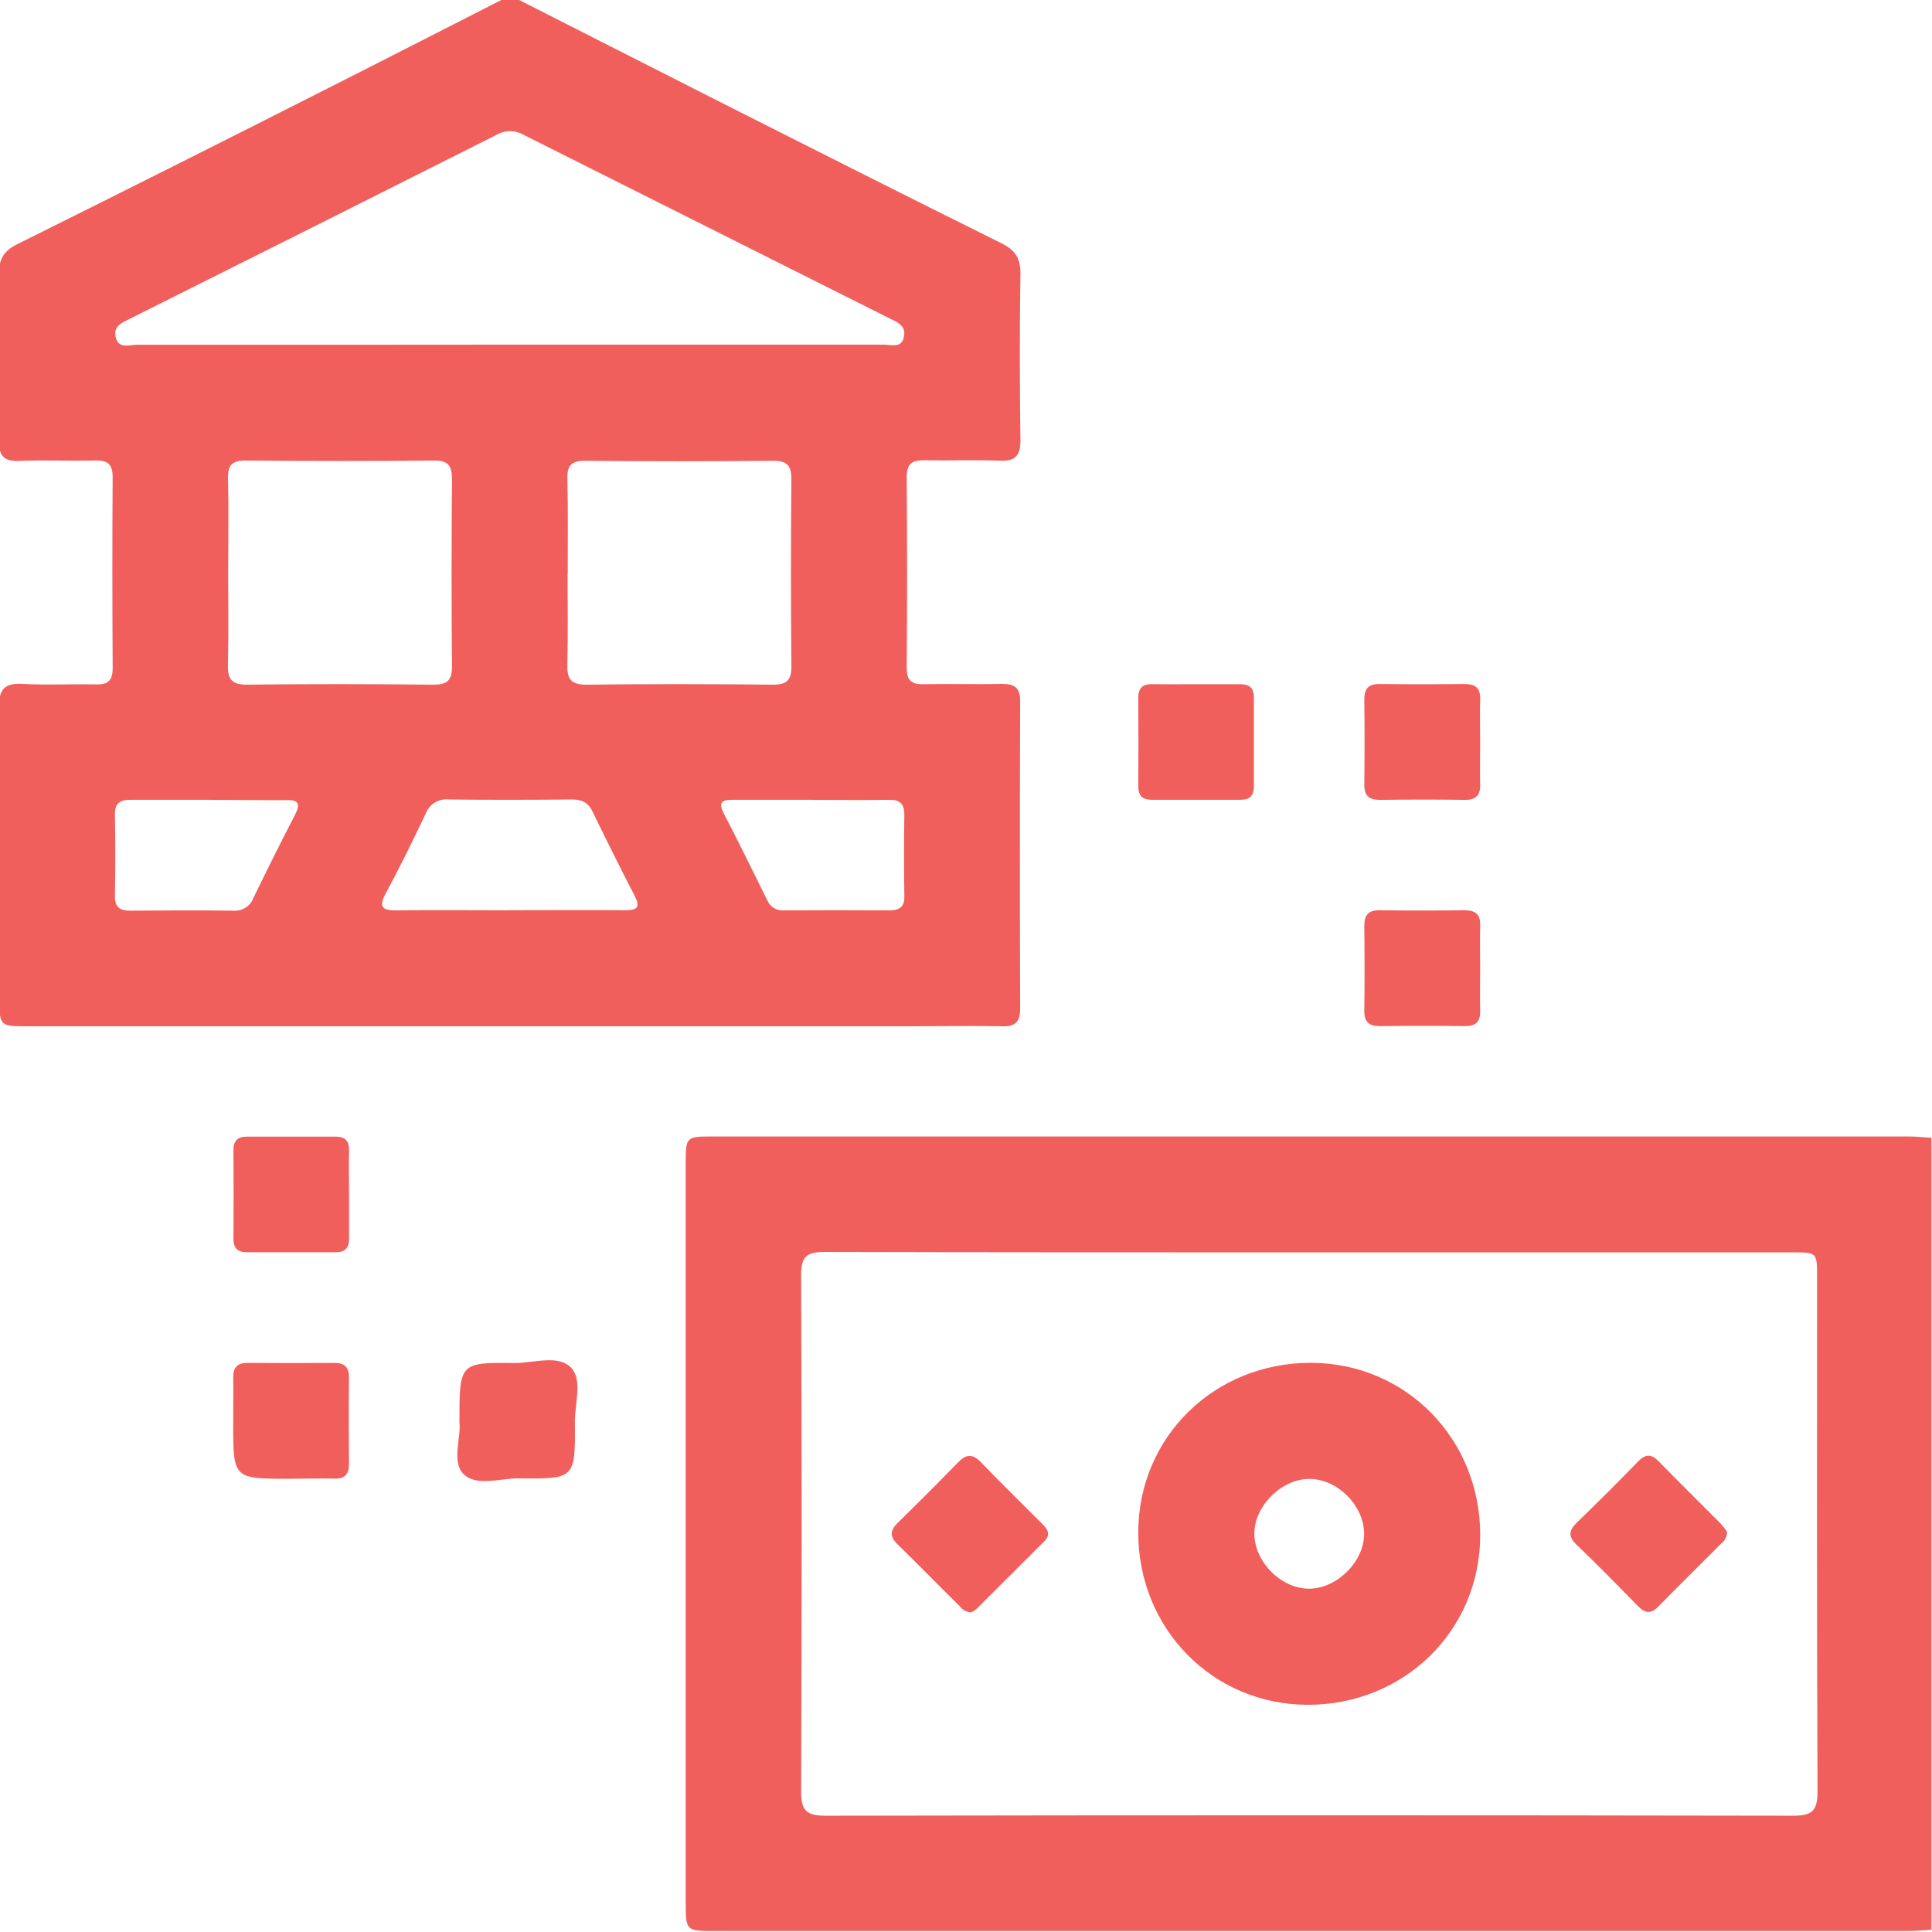<svg width="512" height="512" viewBox="0 0 512 512" fill="none" xmlns="http://www.w3.org/2000/svg">
<g clip-path="url(#clip0_619_1312)">
<g clip-path="url(#clip1_619_1312)">
<path d="M137.101 -0.242C155.356 9.023 173.602 18.284 191.838 27.54C216.363 39.916 240.875 52.305 265.48 64.507C269.125 66.323 270.486 68.512 270.419 72.597C270.193 87.283 270.233 101.968 270.419 116.56C270.419 120.565 269.285 122.261 265.079 122.087C258.404 121.82 251.729 122.087 245.054 121.98C241.716 121.887 240.261 122.875 240.287 126.479C240.421 143.301 240.421 160.122 240.287 176.944C240.287 180.175 241.409 181.39 244.653 181.323C251.649 181.176 258.644 181.403 265.64 181.243C269.031 181.243 270.366 182.364 270.353 185.862C270.255 212.999 270.255 240.145 270.353 267.299C270.353 270.744 269.151 272.039 265.693 271.972C257.363 271.825 249.045 271.972 240.715 271.972H7.468C-0.142 271.972 -0.155 271.972 -0.155 264.349C-0.155 238.703 -0.048 213.057 -0.262 187.424C-0.262 182.564 1.233 180.989 6.013 181.243C12.488 181.603 19.003 181.243 25.491 181.376C28.735 181.456 29.884 180.241 29.857 176.997C29.764 160.176 29.737 143.368 29.857 126.546C29.857 122.942 28.522 121.94 25.104 122.034C18.429 122.194 11.754 121.874 5.078 122.141C0.846 122.314 -0.342 120.659 -0.262 116.627C-0.088 101.941 -0.062 87.256 -0.262 72.664C-0.329 68.579 1.073 66.403 4.691 64.654C32.131 51.019 59.508 37.277 86.823 23.428C102.27 15.631 117.663 7.728 133.096 -0.122L137.101 -0.242ZM135.032 91.341C168.141 91.341 201.255 91.341 234.373 91.341C236.296 91.341 239.019 92.396 239.58 89.098C240.074 86.268 237.857 85.44 235.922 84.466C203.498 68.214 171.078 51.953 138.663 35.684C137.602 35.071 136.398 34.748 135.172 34.748C133.947 34.748 132.743 35.071 131.681 35.684C99.293 51.998 66.878 68.258 34.436 84.466C32.34 85.52 29.87 86.428 30.698 89.486C31.526 92.543 34.263 91.368 36.185 91.368C69.134 91.386 102.083 91.377 135.032 91.341ZM60.469 152.072C60.469 160.082 60.603 168.093 60.403 176.103C60.309 179.854 61.257 181.443 65.409 181.443C81.897 181.243 98.385 181.269 114.873 181.443C118.558 181.443 119.812 180.281 119.786 176.557C119.625 160.069 119.652 143.581 119.786 127.094C119.786 123.556 118.904 122.007 115.046 122.047C98.385 122.221 81.67 122.194 65.075 122.047C61.631 122.047 60.349 123.182 60.429 126.666C60.63 135.077 60.469 143.568 60.469 152.072ZM150.412 152.072C150.412 160.082 150.559 168.093 150.345 176.103C150.238 179.894 151.253 181.443 155.378 181.443C171.853 181.243 188.354 181.269 204.842 181.443C208.553 181.443 209.755 180.228 209.728 176.53C209.568 160.047 209.568 143.581 209.728 127.134C209.728 123.569 208.794 122.087 204.962 122.114C188.301 122.274 171.644 122.274 154.991 122.114C151.507 122.114 150.292 123.302 150.359 126.76C150.559 135.104 150.452 143.568 150.452 152.099L150.412 152.072ZM134.872 241.213C145.192 241.213 155.525 241.146 165.845 241.213C169.062 241.213 169.65 240.251 168.195 237.408C164.376 230.012 160.656 222.571 157.034 215.086C155.832 212.589 154.11 211.855 151.48 211.868C140.666 211.975 129.839 212.002 119.025 211.868C117.716 211.709 116.391 211.993 115.263 212.675C114.135 213.358 113.269 214.4 112.803 215.633C109.466 222.709 106.008 229.745 102.297 236.62C100.094 240.625 101.509 241.319 105.407 241.253C115.206 241.119 125.086 241.239 134.912 241.239L134.872 241.213ZM55.703 211.949C48.708 211.949 41.712 211.949 34.716 211.949C31.859 211.949 30.391 212.75 30.458 215.954C30.573 223.118 30.573 230.279 30.458 237.434C30.391 240.639 31.98 241.359 34.783 241.333C43.768 241.253 52.766 241.226 61.751 241.333C62.904 241.443 64.06 241.169 65.04 240.553C66.021 239.937 66.77 239.014 67.171 237.928C70.732 230.586 74.381 223.292 78.119 216.047C79.668 213.057 79.254 211.895 75.676 212.042C69.067 212.082 62.405 211.975 55.743 211.975L55.703 211.949ZM215.002 211.949C208.019 211.949 201.024 211.949 194.028 211.949C191.171 211.949 190.397 212.79 191.758 215.473C195.764 223.176 199.542 230.933 203.387 238.689C203.758 239.525 204.384 240.223 205.175 240.683C205.966 241.144 206.882 241.343 207.792 241.253C217.111 241.199 226.434 241.199 235.762 241.253C238.432 241.253 239.767 240.251 239.66 237.448C239.566 230.292 239.54 223.123 239.66 215.967C239.66 212.896 238.405 211.882 235.468 211.962C228.686 212.055 221.877 211.975 215.042 211.975L215.002 211.949Z" fill="#F15F5C"/>
<path d="M511.85 511.408C509.701 511.528 507.538 511.742 505.388 511.742H189.609C181.732 511.742 181.719 511.742 181.719 503.892V308.536C181.719 301.193 181.719 301.18 189.115 301.18H505.882C507.871 301.18 509.887 301.406 511.85 301.527V511.408ZM346.958 331.886C304.156 331.886 261.354 331.885 218.553 331.779C213.826 331.779 212.278 332.993 212.305 337.906C212.483 383.538 212.483 429.17 212.305 474.801C212.305 479.968 213.84 481.183 218.82 481.183C304.263 481.031 389.706 481.031 475.149 481.183C480.129 481.183 481.691 479.954 481.664 474.801C481.464 429.33 481.544 383.872 481.544 338.4C481.544 331.899 481.544 331.886 474.869 331.886H346.958Z" fill="#F15F5C"/>
<path d="M317.237 181.326C321.068 181.326 324.886 181.326 328.704 181.326C331.241 181.326 332.309 182.434 332.296 184.931C332.296 192.736 332.296 200.551 332.296 208.374C332.296 210.897 331.188 211.979 328.678 211.952C320.863 211.952 313.053 211.952 305.248 211.952C302.725 211.952 301.643 210.844 301.656 208.347C301.71 200.542 301.71 192.727 301.656 184.904C301.656 182.381 302.778 181.286 305.275 181.313C309.266 181.366 313.245 181.326 317.237 181.326Z" fill="#F15F5C"/>
<path d="M392.262 196.82C392.262 200.478 392.168 204.136 392.262 207.794C392.355 210.731 391.194 212.012 388.176 211.972C380.687 211.866 373.21 211.879 365.734 211.972C362.797 211.972 361.516 210.904 361.556 207.887C361.645 200.393 361.645 192.913 361.556 185.445C361.556 182.508 362.624 181.226 365.641 181.267C373.117 181.356 380.598 181.356 388.083 181.267C391.02 181.267 392.355 182.335 392.262 185.352C392.155 189.17 392.248 192.961 392.262 196.82Z" fill="#F15F5C"/>
<path d="M392.262 256.794C392.262 260.452 392.168 264.11 392.262 267.755C392.355 270.692 391.194 271.973 388.176 271.933C380.691 271.835 373.21 271.835 365.734 271.933C362.797 271.933 361.516 270.865 361.556 267.848C361.645 260.372 361.645 252.891 361.556 245.406C361.556 242.469 362.624 241.187 365.641 241.227C373.117 241.334 380.607 241.321 388.083 241.227C391.02 241.227 392.355 242.295 392.262 245.313C392.155 249.144 392.262 252.962 392.262 256.794Z" fill="#F15F5C"/>
<path d="M92.507 316.799C92.507 320.617 92.507 324.449 92.507 328.267C92.507 330.79 91.399 331.871 88.902 331.858C81.079 331.858 73.269 331.858 65.459 331.858C62.935 331.858 61.854 330.737 61.867 328.24C61.921 320.434 61.921 312.62 61.867 304.797C61.867 302.274 62.989 301.206 65.485 301.219C73.3 301.219 81.114 301.219 88.929 301.219C91.452 301.219 92.547 302.327 92.507 304.837C92.4 308.815 92.507 312.807 92.507 316.799Z" fill="#F15F5C"/>
<path d="M76.651 391.886C61.806 391.886 61.792 391.886 61.805 377.067C61.805 373.062 61.886 369.057 61.805 365.052C61.805 362.315 62.927 361.153 65.664 361.18C73.309 361.251 80.959 361.251 88.613 361.18C91.283 361.18 92.498 362.302 92.485 365.038C92.405 372.688 92.418 380.338 92.485 387.974C92.485 390.644 91.364 391.979 88.613 391.846C84.635 391.752 80.643 391.886 76.651 391.886Z" fill="#F15F5C"/>
<path d="M121.756 376.917C121.756 361.15 121.756 361.03 136.442 361.216C141.515 361.216 147.91 358.92 151.314 362.418C154.478 365.689 152.302 371.95 152.342 376.89C152.489 391.842 152.342 391.962 137.657 391.775C132.584 391.709 126.202 394.072 122.784 390.574C119.633 387.303 122.223 381.028 121.756 376.917Z" fill="#F15F5C"/>
<path d="M392.272 406.956C392.205 432.148 372.046 451.867 346.48 451.787C321.301 451.707 301.569 431.548 301.649 405.982C301.729 380.789 321.875 361.084 347.454 361.164C372.647 361.244 392.352 381.377 392.272 406.956ZM361.499 406.329C361.379 398.839 354.37 391.91 346.947 391.924C339.524 391.937 332.128 399.346 332.422 406.849C332.715 414.352 339.911 421.228 347.227 421.014C354.544 420.8 361.619 413.671 361.499 406.329Z" fill="#F15F5C"/>
<path d="M257.348 427.314C256.724 427.263 256.119 427.077 255.574 426.768C255.03 426.459 254.56 426.035 254.197 425.525C248.763 420.185 243.423 414.658 237.923 409.331C235.746 407.222 235.826 405.62 237.923 403.537C243.263 398.331 248.554 393.035 253.796 387.65C255.973 385.381 257.655 385.114 259.964 387.517C265.304 393.044 270.738 398.384 276.159 403.791C277.494 405.126 278.628 406.595 276.786 408.437C270.778 414.436 264.771 420.425 258.763 426.406C258.332 426.769 257.857 427.074 257.348 427.314Z" fill="#F15F5C"/>
<path d="M457.688 405.941C457.684 406.57 457.532 407.189 457.244 407.748C456.956 408.307 456.541 408.79 456.032 409.159C450.518 414.699 444.938 420.173 439.464 425.767C437.461 427.823 435.913 427.515 434.044 425.606C428.704 420.133 423.363 414.699 417.81 409.372C415.647 407.29 415.647 405.674 417.81 403.578C423.31 398.238 428.704 392.898 434.057 387.358C435.926 385.435 437.461 385.128 439.477 387.184C444.938 392.778 450.518 398.252 456.032 403.805C456.632 404.479 457.185 405.193 457.688 405.941Z" fill="#F15F5C"/>
</g>
</g>
<defs>
<clipPath id="clip0_619_1312">
<rect width="512" height="512" fill="white"/>
</clipPath>
<clipPath id="clip1_619_1312">
<rect width="512.112" height="512" fill="white" transform="translate(-0.258 -0.242)"/>
</clipPath>
</defs>
</svg>
